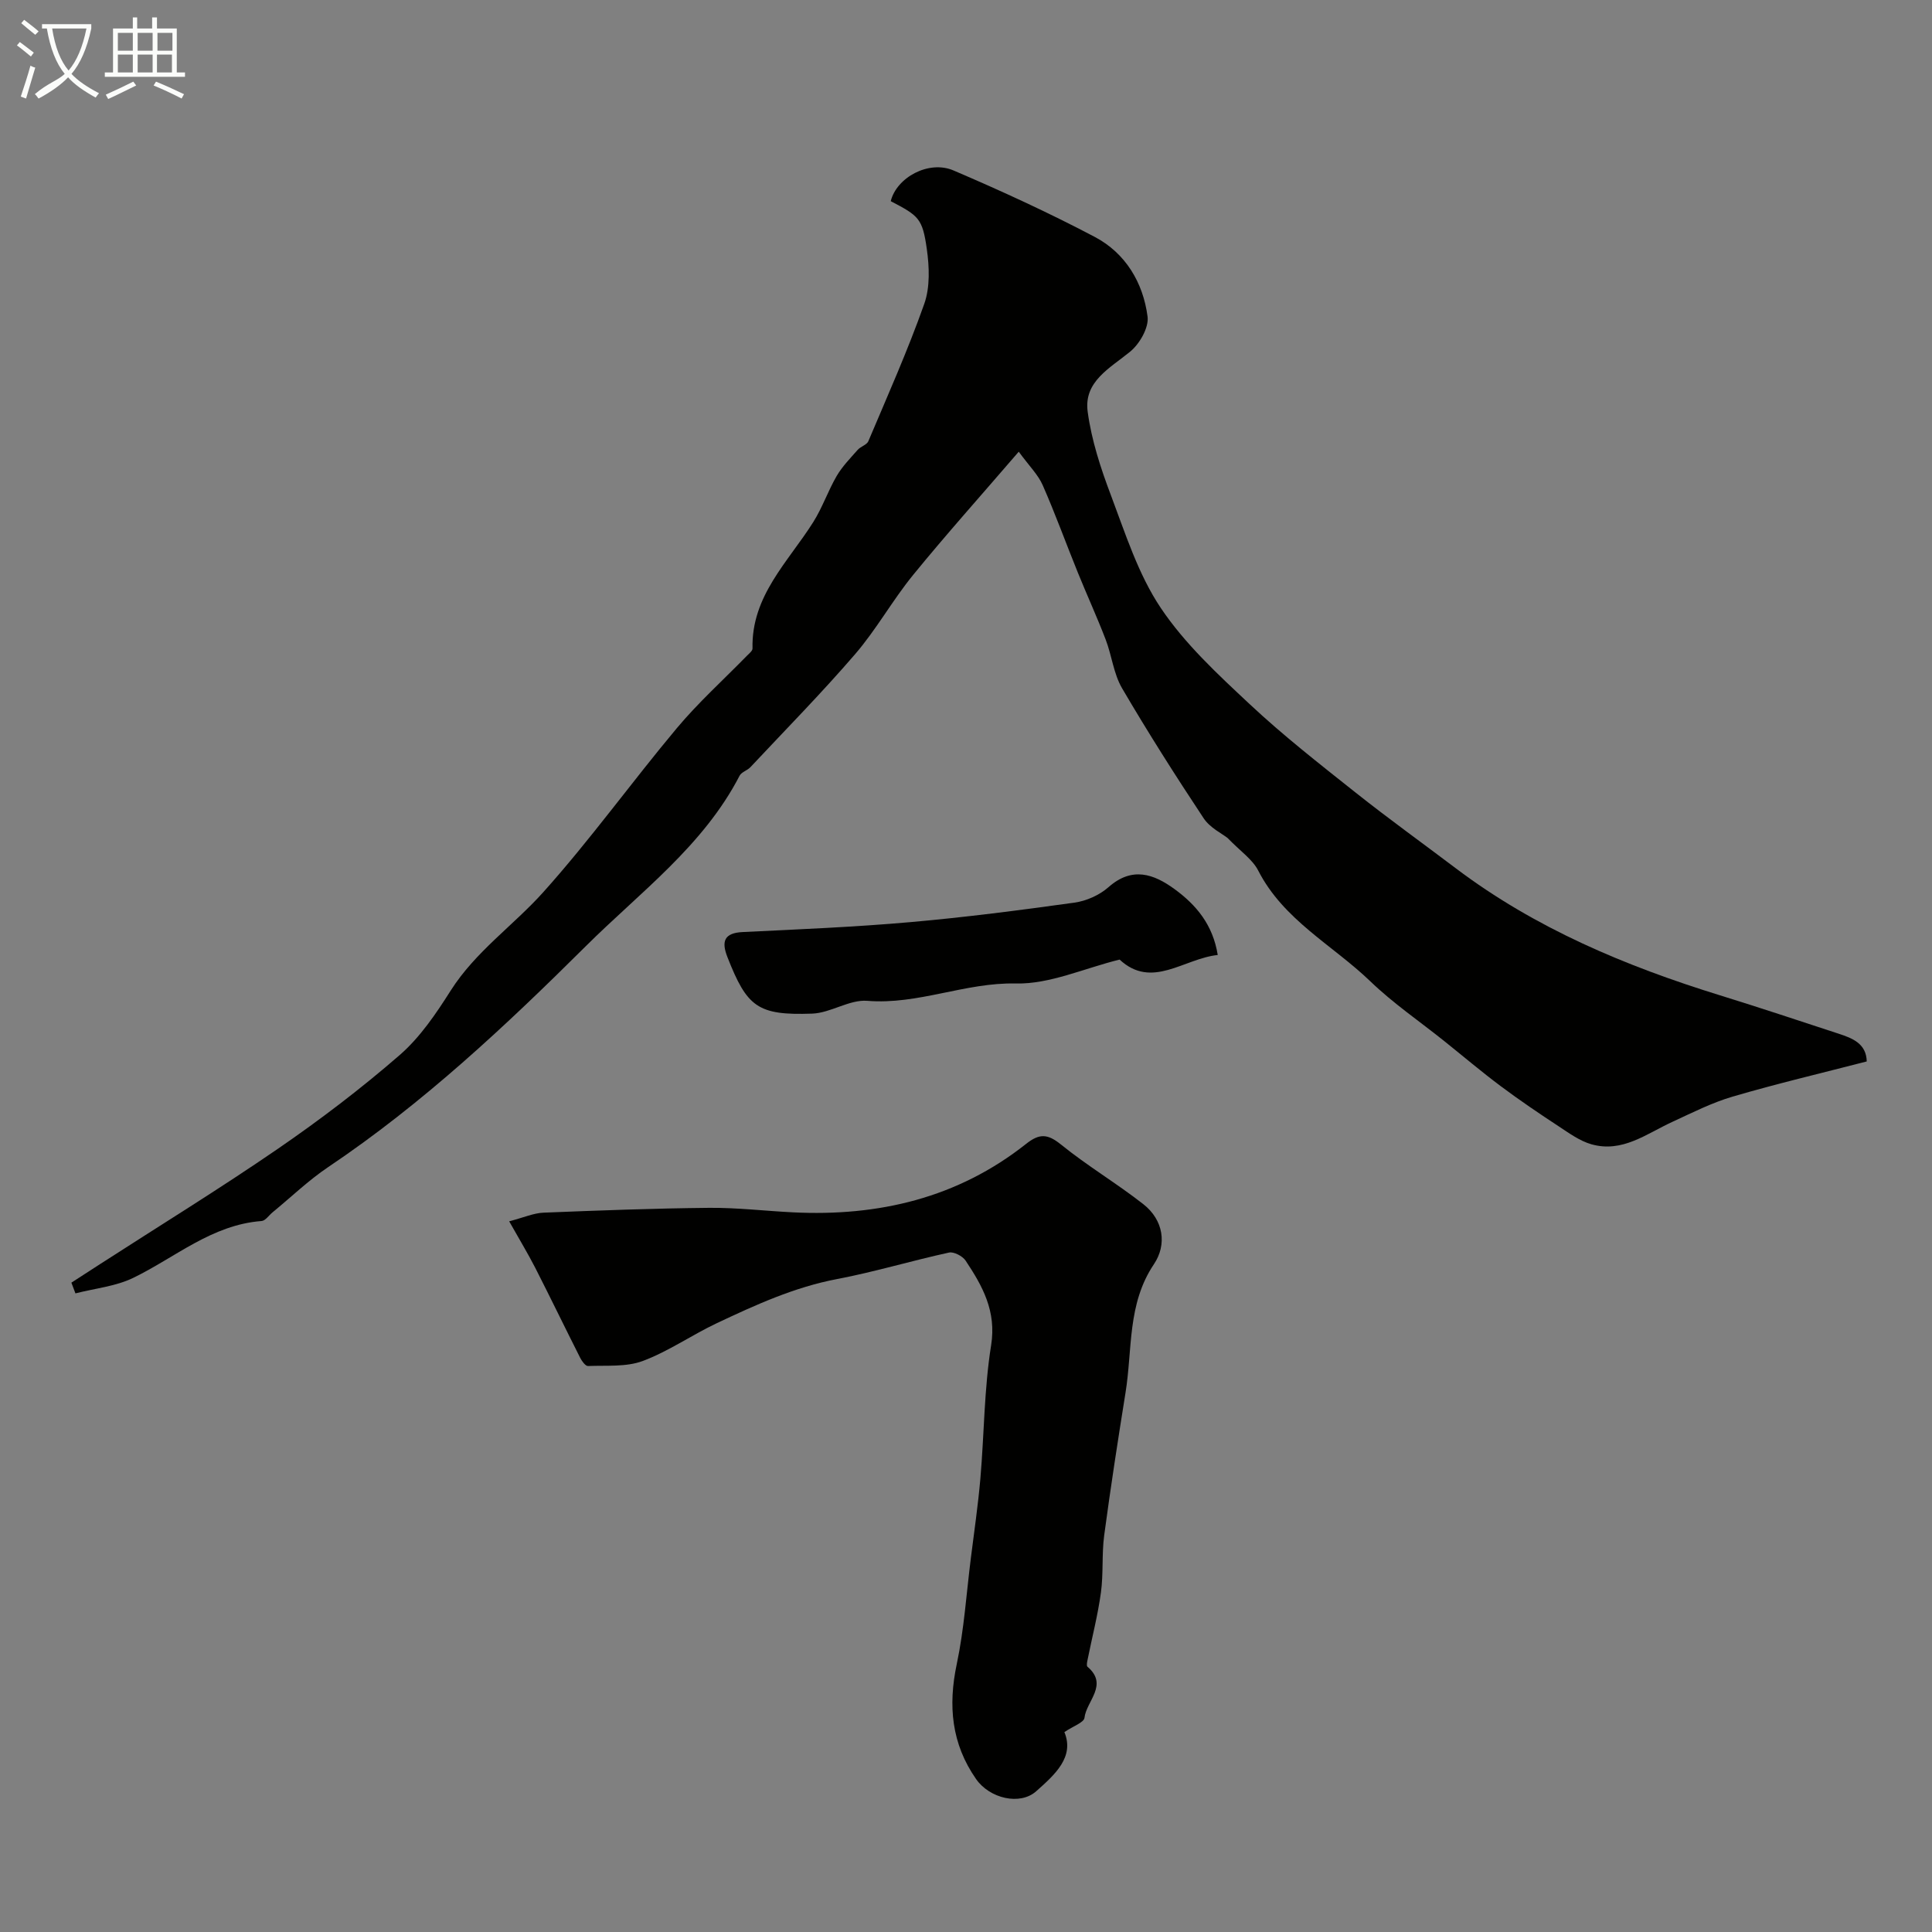 <svg enable-background="new 0 0 400 400" viewBox="0 0 400 400" xmlns="http://www.w3.org/2000/svg"><rect x="0" y="0" width="400" height="400" fill="#808080" stroke="none"/><path d="m6.4 11.7c-1-.8-1.9-1.6-2.9-2.3l.6-.7c.9.7 1.9 1.4 2.9 2.2zm-2.1 8.3c.7-2.1 1.4-4.2 2-6.4.2.1.6.3 1 .4-.7 2.3-1.3 4.4-1.9 6.4zm3-12.8c-1.1-.9-2.1-1.7-2.9-2.4l.6-.7c1 .8 2 1.5 3 2.4zm1.4-1.3v-.9h10.2v.9c-.9 4.2-2.3 7.3-4.1 9.4 1.3 1.4 3.2 2.7 5.7 4-.2.2-.4.5-.7.9-2.5-1.4-4.4-2.7-5.7-4.2-1.4 1.5-3.5 3-6.1 4.4 0 0 0 0-.1-.1-.3-.4-.5-.7-.7-.8 2.7-2.3 4.7-2.8 6.2-4.2-1.8-2.2-3-5.3-3.7-9.4zm9.2 0h-7.1c.6 3.8 1.7 6.7 3.4 8.7 1.7-2 2.9-4.8 3.7-8.7z" fill="#fbfcfa"/><path d="m31.6 3.6h.9v2.3h4.1v9.1h1.7v.9h-16.6v-.9h1.7v-9.1h4.1v-2.3h.9v2.3h3.1v-2.3zm-4 13.3.6.8c-1.9.9-3.8 1.9-5.8 2.8-.2-.3-.3-.6-.5-.9 2-.9 3.9-1.8 5.7-2.7zm-3.2-10.1v3.7h3.1v-3.7zm0 4.5v3.7h3.1v-3.7zm4.1-4.5v3.7h3.1v-3.7zm0 4.5v3.7h3.1v-3.7zm9.1 9.1c-2.1-1.1-4.1-2-5.8-2.7l.5-.8c2.2.9 4.1 1.8 5.8 2.6zm-1.9-13.6h-3.1v3.7h3.1zm-3.2 4.5v3.7h3.1v-3.7z" fill="#fbfcfa"/><g fill="#010100"><path d="m14.78 265.56c1.96-1.27 3.93-2.54 5.89-3.81 12.3-7.94 24.78-15.61 36.84-23.89 8.75-6.01 17.24-12.47 25.25-19.43 4.21-3.66 7.52-8.56 10.55-13.34 5.14-8.09 12.99-13.48 19.2-20.41 9.72-10.84 18.25-22.73 27.61-33.91 4.45-5.32 9.65-10.01 14.51-14.99.45-.46 1.18-1.02 1.17-1.52-.26-10.9 7.39-17.93 12.59-26.19 1.89-3 3.05-6.46 4.84-9.53 1.16-1.98 2.82-3.67 4.35-5.41.62-.7 1.88-1.02 2.2-1.78 3.99-9.43 8.17-18.8 11.58-28.44 1.22-3.45 1.05-7.67.52-11.4-.89-6.3-1.68-6.84-7.46-9.86 1.2-4.89 7.85-8.56 12.99-6.36 9.9 4.23 19.71 8.74 29.23 13.75 6.38 3.36 10.03 9.46 10.95 16.5.3 2.28-1.64 5.66-3.61 7.27-4.19 3.43-9.63 6.17-8.79 12.42.79 5.88 2.69 11.71 4.81 17.3 3.01 7.97 5.65 16.37 10.32 23.33 4.99 7.45 11.84 13.78 18.46 19.97 6.93 6.49 14.45 12.36 21.89 18.27 6.79 5.39 13.83 10.45 20.75 15.68 16.46 12.43 35.14 20.24 54.68 26.29 8.22 2.54 16.38 5.26 24.55 7.94 2.91.95 5.75 2.06 5.84 5.75-9.32 2.41-18.61 4.6-27.76 7.28-4.31 1.26-8.4 3.35-12.51 5.24-5.35 2.46-10.34 6.45-16.74 4.63-2.39-.68-4.57-2.27-6.7-3.67-4.08-2.68-8.13-5.42-12.04-8.34-4-2.99-7.82-6.23-11.73-9.36-5.12-4.1-10.59-7.83-15.29-12.36-7.83-7.53-17.98-12.69-23.22-22.94-1.2-2.34-3.71-4.01-6.34-6.74-1.13-.9-3.64-2.1-4.96-4.09-5.85-8.83-11.54-17.78-16.89-26.92-1.75-2.99-2.12-6.76-3.39-10.07-1.79-4.67-3.88-9.22-5.76-13.86-2.45-6.03-4.66-12.16-7.28-18.11-.95-2.17-2.78-3.95-4.96-6.93-7.86 9.13-15.06 17.17-21.87 25.52-4.28 5.25-7.6 11.28-12.01 16.4-6.93 8.05-14.41 15.64-21.68 23.4-.65.69-1.85 1-2.24 1.77-7.51 14.53-20.6 24.11-31.8 35.25-16.63 16.53-33.77 32.61-53.37 45.77-4.09 2.75-7.69 6.23-11.52 9.37-.76.62-1.48 1.74-2.28 1.8-10.3.78-17.86 7.55-26.59 11.78-3.64 1.76-7.94 2.17-11.94 3.2-.26-.73-.55-1.47-.84-2.22z"/><path d="m105.42 252.86c3.09-.81 5.08-1.71 7.11-1.79 11.43-.46 22.86-.89 34.3-1 5.76-.05 11.53.64 17.3.93 17.74.89 34.15-2.96 48.31-14.17 2.76-2.19 4.45-2.11 7.22.13 5.44 4.41 11.52 8.02 17.04 12.34 4.22 3.3 4.94 8.38 2.2 12.45-5.54 8.25-4.42 17.63-5.87 26.57-1.58 9.84-3.1 19.69-4.42 29.56-.52 3.92-.14 7.96-.68 11.87-.64 4.66-1.83 9.25-2.76 13.88-.1.48-.26 1.25-.02 1.45 4.42 3.75-.23 7.1-.62 10.57-.11.98-2.32 1.71-4.16 2.96 2.13 5.16-1.94 8.79-5.85 12.26-3.33 2.96-9.61 1.51-12.43-2.53-5.1-7.31-5.83-15.19-4-23.83 1.52-7.18 1.99-14.58 2.91-21.88.69-5.51 1.5-11.02 1.98-16.55.79-9.18.77-18.48 2.22-27.55 1.13-7.07-1.78-12.26-5.28-17.53-.63-.94-2.44-1.89-3.44-1.67-7.75 1.69-15.37 4-23.15 5.48-8.87 1.68-16.93 5.37-24.96 9.16-5.18 2.45-9.97 5.82-15.3 7.81-3.44 1.28-7.53.88-11.33 1.04-.53.02-1.27-1.01-1.62-1.7-3.13-6.19-6.14-12.43-9.29-18.61-1.55-3.02-3.31-5.92-5.41-9.65z"/><path d="m252.12 197.72c-7.05.74-13.61 7.18-20.32.95-7.38 1.82-14.46 5.11-21.46 4.95-10.54-.24-20.24 4.45-30.78 3.59-3.71-.3-7.59 2.52-11.43 2.65-11.27.39-13.47-1.36-17.53-11.72-1.26-3.22-.7-4.99 3.19-5.17 11.52-.56 23.05-1.03 34.54-2.04 11.41-1 22.78-2.47 34.12-4.05 2.47-.34 5.18-1.55 7.05-3.2 4.9-4.33 9.37-2.75 13.72.43 4.42 3.24 7.89 7.31 8.9 13.61z"/></g></svg>